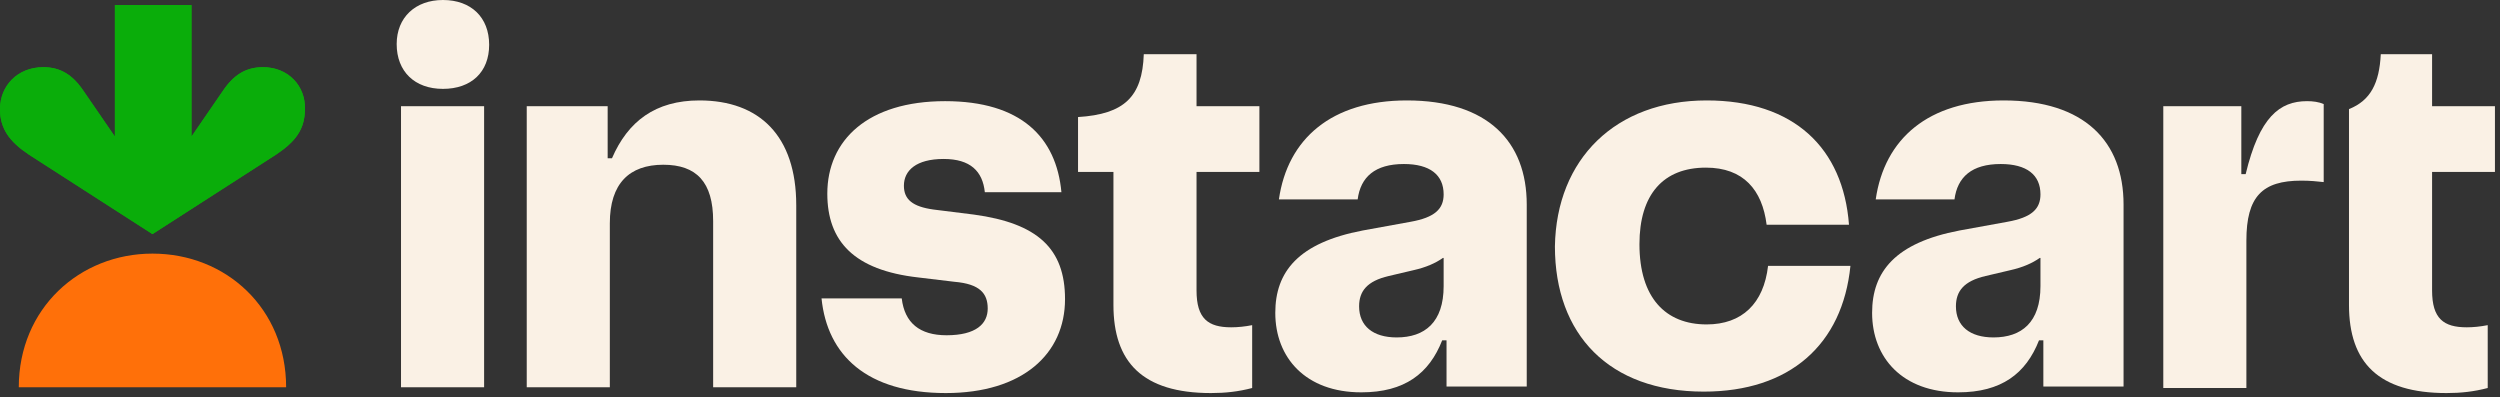 <?xml version="1.0" encoding="UTF-8"?>
<svg width="346px" height="55px" viewBox="0 0 346 55" version="1.1" xmlns="http://www.w3.org/2000/svg" xmlns:xlink="http://www.w3.org/1999/xlink">
    <rect x="0" y="0" width="346" height="55" fill="#333333" stroke="none"/>
    <title>Instacart_Logo_Cashew</title>
    <g id="Typecastle" stroke="none" stroke-width="1" fill="none" fill-rule="evenodd">
        <g id="Instacart_Logo_Cashew">
            <g id="Group" transform="translate(0, 0.7)" fill-rule="nonzero">
                <path d="M36.4,8.6 C34.1,8.6 32.4,9.6 30.9,11.8 L26.5,18.2 L26.5,6.66133815e-16 L15.9,6.66133815e-16 L15.9,18.2 L11.5,11.8 C10,9.6 8.3,8.6 6,8.6 C2.4,8.6 0,11.2 0,14.4 C0,17.1 1.3,18.9 4,20.7 L21.1,31.7 L38.2,20.7 C40.9,18.9 42.2,17.2 42.2,14.4 C42.3,11.2 39.9,8.6 36.4,8.6 Z" id="Path" fill="#0AAD0A"></path>
                <path d="M21.1,34.4 C31.3,34.4 39.6,42 39.6,52.9 L2.6,52.9 C2.6,42 11,34.4 21.1,34.4 Z" id="Path" fill="#FF7009"></path>
            </g>
            <g id="Group" transform="translate(0, 0.7)">
                <path d="M36.4,8.6 C34.1,8.6 32.4,9.6 30.9,11.8 L26.5,18.2 L26.5,6.66133815e-16 L15.9,6.66133815e-16 L15.9,18.2 L11.5,11.8 C10,9.6 8.3,8.6 6,8.6 C2.4,8.6 0,11.2 0,14.4 C0,17.1 1.3,18.9 4,20.7 L21.1,31.7 L38.2,20.7 C40.9,18.9 42.2,17.2 42.2,14.4 C42.3,11.2 39.9,8.6 36.4,8.6 Z" id="Path" fill="#0AAD0A" fill-rule="nonzero"></path>
                <path d="M21.1,34.4 C31.3,34.4 39.6,42 39.6,52.9 L2.6,52.9 C2.6,42 11,34.4 21.1,34.4 Z" id="Path"></path>
            </g>
            <g id="Group" transform="translate(54.9, 0)" fill="#FAF1E5" fill-rule="nonzero">
                <path d="M6.4,12.3 C2.5,12.3 -1.42108547e-14,9.9 -1.42108547e-14,6.1 C-1.42108547e-14,2.4 2.6,0 6.4,0 C10.3,0 12.8,2.4 12.8,6.2 C12.8,10 10.3,12.3 6.4,12.3 Z M12.1,14.7 L12.1,53.6 L0.6,53.6 L0.6,14.7 L12.1,14.7 Z" id="Shape"></path>
                <path d="M29.2,14.7 L29.2,21.9 L29.8,21.9 C32,16.8 35.8,13.9 41.9,13.9 C50.2,13.9 55.3,18.8 55.3,28.4 L55.3,53.6 L43.8,53.6 L43.8,30.6 C43.8,25.2 41.5,22.8 36.9,22.8 C32.2,22.8 29.5,25.4 29.5,30.9 L29.5,53.6 L18,53.6 L18,14.7 L29.2,14.7 Z" id="Path"></path>
                <path d="M69.9,41.3 C70.3,44.7 72.4,46.4 76.1,46.4 C80.2,46.4 81.8,44.8 81.8,42.7 C81.8,40.6 80.7,39.3 77.2,39 L72.2,38.4 C63.3,37.4 59.6,33.4 59.6,26.8 C59.6,19.4 65.2,14 75.9,14 C86.4,14 91.3,19 92,26.6 L81.4,26.6 C81.1,23.7 79.4,22 75.7,22 C71.9,22 70.2,23.6 70.2,25.7 C70.2,27.6 71.4,28.6 74.3,29 L79.9,29.7 C88.7,30.9 92.5,34.4 92.5,41.4 C92.5,49 86.6,54.4 76,54.4 C65.1,54.4 59.6,49.2 58.8,41.3 L69.9,41.3 L69.9,41.3 Z" id="Path"></path>
                <path d="M99.2,42.2 L99.2,23.8 L94.3,23.8 L94.3,16.2 C100.7,15.8 103.2,13.4 103.4,7.5 L110.7,7.5 L110.7,14.7 L119.4,14.7 L119.4,23.8 L110.7,23.8 L110.7,40.2 C110.7,44.1 112.3,45.3 115.5,45.3 C116.4,45.3 117.4,45.2 118.4,45 L118.4,53.7 C116.5,54.2 114.7,54.4 112.7,54.4 C103.2,54.4 99.2,50.1 99.2,42.2 Z" id="Path"></path>
                <path d="M145.2,47.1 L144.7,47.1 C142.9,51.7 139.5,54.3 133.5,54.3 C125.8,54.3 121.6,49.5 121.6,43.3 C121.6,37.6 124.8,33.6 133.7,31.9 L140.3,30.7 C143.7,30.1 144.9,28.9 144.9,26.9 C144.9,24.2 143,22.7 139.4,22.7 C135.4,22.7 133.4,24.5 133,27.6 L122.1,27.6 C123.3,19.2 129.4,13.9 139.8,13.9 C151,13.9 156.4,19.6 156.4,28.3 L156.4,53.5 L145.3,53.5 L145.3,47.1 L145.2,47.1 Z M144.8,35.7 C143.8,36.4 142.5,37 140.7,37.4 L137.3,38.2 C134.3,38.9 133.2,40.3 133.2,42.4 C133.2,45.1 135.1,46.7 138.4,46.7 C142.3,46.7 144.9,44.6 144.9,39.6 L144.9,35.7 L144.8,35.7 Z" id="Shape"></path>
                <path d="M181.3,13.9 C193.4,13.9 200.2,20.5 201,31.1 L189.6,31.1 C189,26.3 186.4,23.2 181.2,23.2 C175.3,23.2 172,26.9 172,33.8 C172,41.2 175.6,44.9 181.3,44.9 C186.2,44.9 189.2,42 189.8,36.8 L201.2,36.8 C200.1,47.7 192.8,54.2 180.9,54.2 C167.8,54.2 160.3,46.3 160.3,34.1 C160.5,22 168.7,13.9 181.3,13.9 Z" id="Path"></path>
                <path d="M227.8,47.1 L227.3,47.1 C225.5,51.7 222.1,54.3 216.1,54.3 C208.4,54.3 204.2,49.5 204.2,43.3 C204.2,37.6 207.4,33.6 216.3,31.9 L222.9,30.7 C226.3,30.1 227.5,28.9 227.5,26.9 C227.5,24.2 225.6,22.7 222,22.7 C218,22.7 216,24.5 215.6,27.6 L204.7,27.6 C205.9,19.2 212,13.9 222.4,13.9 C233.6,13.9 239,19.6 239,28.3 L239,53.5 L227.9,53.5 L227.9,47.1 L227.8,47.1 Z M227.4,35.7 C226.4,36.4 225.1,37 223.3,37.4 L219.9,38.2 C216.9,38.9 215.8,40.3 215.8,42.4 C215.8,45.1 217.7,46.7 221,46.7 C224.9,46.7 227.5,44.6 227.5,39.6 L227.5,35.7 L227.4,35.7 Z" id="Shape"></path>
                <path d="M255.3,14.7 L255.3,24.1 L255.9,24.1 C257.8,16.2 260.6,14 264.4,14 C265.2,14 266,14.1 266.7,14.4 L266.7,25.2 C265.8,25.1 264.8,25 263.6,25 C258.2,25 256,27.2 256,33.3 L256,53.7 L244.5,53.7 L244.5,14.7 L255.3,14.7 Z" id="Path"></path>
                <path d="M270.2,15.1 C273.2,13.9 274.4,11.5 274.6,7.5 L281.7,7.5 L281.7,14.7 L290.4,14.7 L290.4,23.8 L281.7,23.8 L281.7,40.2 C281.7,44.1 283.3,45.3 286.5,45.3 C287.4,45.3 288.4,45.2 289.4,45 L289.4,53.7 C287.5,54.2 285.7,54.4 283.7,54.4 C274.3,54.4 270.2,50.2 270.2,42.2 L270.2,15.1 Z" id="Path"></path>
            </g>
        </g>
    </g>
</svg>